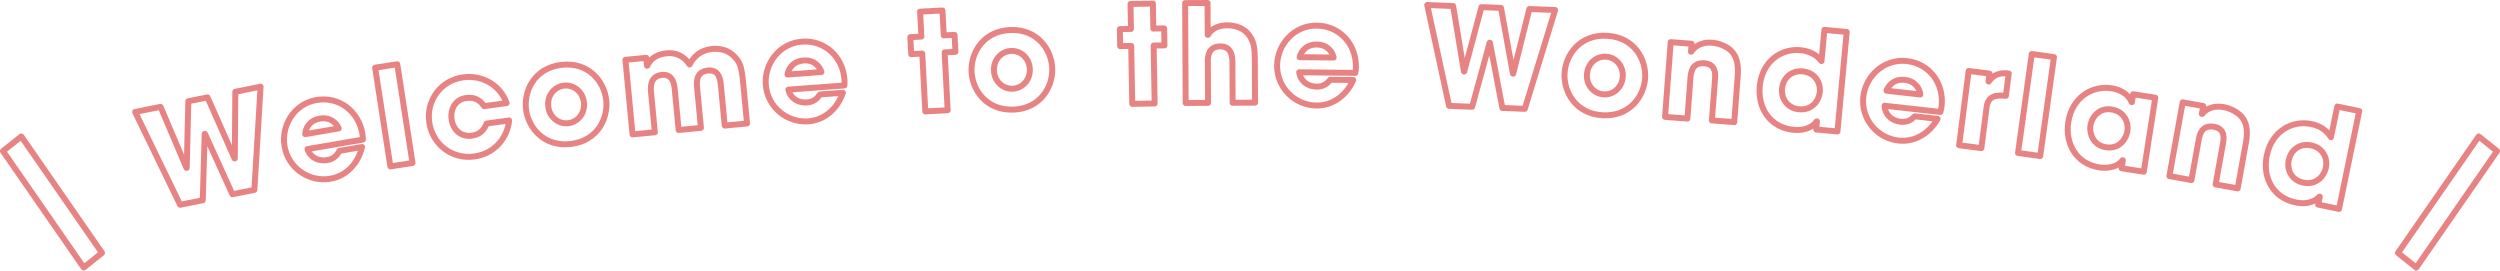 <?xml version="1.0" encoding="utf-8"?>
<!-- Generator: Adobe Illustrator 27.8.1, SVG Export Plug-In . SVG Version: 6.00 Build 0)  -->
<svg version="1.1" id="レイヤー_1" xmlns="http://www.w3.org/2000/svg" xmlns:xlink="http://www.w3.org/1999/xlink" x="0px"
	 y="0px" viewBox="0 0 629.586 68.131" style="enable-background:new 0 0 629.586 68.131;" xml:space="preserve">
<style type="text/css">
	.st0{fill:none;stroke:#E88383;stroke-width:1.5;stroke-linecap:round;stroke-linejoin:round;stroke-miterlimit:10;}
</style>
<g>
	<path class="st0" d="M40.43,26.906l6.528,15.365l0.067-0.014l0.403-16.761l4.833-0.974L59.069,39.9l0.066-0.013l0.123-16.774
		l6.365-1.282L64.06,47.807l-5.532,1.114l-6.915-15.217l-0.067,0.013l-0.483,16.708l-5.699,1.148L34.031,28.195L40.43,26.906z"/>
	<path class="st0" d="M91.179,37.017c-0.548,2.233-1.579,4.066-2.97,5.408c-1.352,1.371-3.097,2.257-5.006,2.584
		c-5.328,0.915-10.594-2.631-11.543-8.16c-0.892-5.194,2.374-10.687,8.037-11.66c5.663-0.972,10.589,2.805,11.561,8.468
		c0.126,0.737,0.111,1.05,0.119,1.498l-13.939,2.393c0.715,2.154,2.782,3.144,4.96,2.771c1.709-0.293,2.481-1.22,3.085-2.324
		L91.179,37.017z M85.304,32.334c-0.424-1.065-1.887-2.953-4.769-2.458s-3.631,2.762-3.675,3.908L85.304,32.334z"/>
	<path class="st0" d="M94.469,17.043l5.578-0.861l3.839,24.864l-5.578,0.861L94.469,17.043z"/>
	<path class="st0" d="M128.217,30.33c-0.422,4.383-3.679,8.37-8.73,9.071c-5.658,0.784-10.618-3.059-11.389-8.615
		c-0.761-5.489,2.899-10.527,8.49-11.302c4.95-0.687,9.411,2.024,10.989,6.474l-5.658,0.784c-0.784-1.195-2.082-2.388-4.405-2.066
		c-2.679,0.234-4.161,2.671-3.787,5.365c0.378,2.728,2.443,4.501,5.104,4.132c2.323-0.322,3.248-1.824,3.695-3.053L128.217,30.33z"
		/>
	<path class="st0" d="M141.38,16.334c6.821-0.808,10.732,4.174,11.276,8.766c0.543,4.592-2.096,10.349-8.917,11.157
		c-6.821,0.808-10.732-4.174-11.276-8.766C131.919,22.898,134.559,17.142,141.38,16.334z M143.119,31.023
		c2.431-0.288,4.255-2.524,3.932-5.259c-0.324-2.735-2.62-4.483-5.051-4.196c-2.432,0.288-4.255,2.524-3.932,5.259
		S140.687,31.311,143.119,31.023z"/>
	<path class="st0" d="M157.502,15.064l5.246-0.501l0.191,1.997l0.068-0.007c0.366-0.82,1.406-2.798,4.926-3.135
		c1.658-0.158,3.981,0.2,5.735,2.833c0.976-1.938,2.759-3.645,5.636-3.92c1.32-0.126,3.447-0.022,5.122,1.423
		c1.938,1.693,2.329,2.919,2.727,7.082l0.98,10.255l-5.618,0.537l-0.954-9.984c-0.146-1.523-0.398-4.163-3.275-3.888
		c-3.113,0.298-2.842,3.141-2.742,4.19l0.98,10.254l-5.618,0.537l-0.977-10.221c-0.097-1.016-0.375-3.926-3.184-3.658
		c-3.182,0.304-2.89,3.35-2.784,4.467l0.955,9.984l-5.618,0.537L157.502,15.064z"/>
	<path class="st0" d="M212.263,23.361c-0.759,2.17-1.961,3.896-3.474,5.099c-1.477,1.234-3.298,1.949-5.231,2.093
		c-5.391,0.4-10.293-3.633-10.708-9.228c-0.39-5.255,3.386-10.411,9.116-10.836c5.73-0.426,10.271,3.806,10.697,9.536
		c0.056,0.746,0.01,1.056-0.025,1.501l-14.104,1.047c0.505,2.213,2.468,3.396,4.672,3.233c1.729-0.128,2.586-0.976,3.293-2.018
		L212.263,23.361z M206.864,18.137c-0.32-1.102-1.595-3.121-4.511-2.904c-2.916,0.216-3.878,2.402-4.033,3.538L206.864,18.137z"/>
	<path class="st0" d="M237.671,8.918l2.716-0.142l0.223,4.278l-2.716,0.142l0.76,14.565l-5.636,0.294l-0.759-14.565l-2.784,0.145
		l-0.223-4.278l2.784-0.145l-0.328-6.281l5.636-0.294L237.671,8.918z"/>
	<path class="st0" d="M254.435,7.558c6.864-0.268,10.372,5.006,10.552,9.628c0.181,4.621-2.904,10.153-9.769,10.421
		s-10.372-5.006-10.552-9.627C244.486,13.358,247.571,7.827,254.435,7.558z M255.013,22.34c2.446-0.096,4.441-2.182,4.333-4.934
		s-2.259-4.676-4.706-4.581c-2.446,0.096-4.441,2.182-4.333,4.934S252.566,22.436,255.013,22.34z"/>
	<path class="st0" d="M290.452,7.19l2.72-0.047l0.075,4.284l-2.72,0.047l0.255,14.584l-5.644,0.099l-0.255-14.584l-2.788,0.048
		l-0.075-4.283l2.788-0.049L284.698,1l5.644-0.099L290.452,7.19z"/>
	<path class="st0" d="M298.461,0.778l5.644-0.028l0.04,8.023h0.068c0.944-1.705,2.844-2.394,4.85-2.404
		c1.802-0.009,3.947,0.626,5.144,2.048c1.607,1.862,1.785,3.527,1.802,6.893l0.052,10.539l-5.643,0.028l-0.051-10.267
		c-0.004-0.918-0.02-3.943-3.045-3.929c-3.162,0.016-3.148,2.837-3.144,3.755l0.052,10.471l-5.644,0.028L298.461,0.778z"/>
	<path class="st0" d="M340.793,20.149c-0.94,2.098-2.283,3.716-3.894,4.786c-1.575,1.105-3.451,1.663-5.39,1.642
		c-5.405-0.058-9.947-4.493-9.887-10.103c0.057-5.27,4.256-10.086,10.002-10.024c5.745,0.062,9.912,4.663,9.85,10.408
		c-0.008,0.748-0.079,1.053-0.152,1.495l-14.143-0.152c0.316,2.247,2.172,3.593,4.382,3.617c1.733,0.019,2.66-0.753,3.452-1.731
		L340.793,20.149z M335.857,14.486c-0.226-1.125-1.325-3.244-4.249-3.276c-2.924-0.031-4.068,2.064-4.318,3.184L335.857,14.486z"/>
	<path class="st0" d="M365.946,1.516l2.726,16.477l0.068,0.002l4.343-16.2l4.927,0.192l2.995,16.555l0.067,0.002l4.073-16.279
		l6.491,0.254l-7.644,24.886l-5.641-0.22l-3.136-16.424l-0.068-0.003l-4.407,16.13l-5.811-0.227l-5.509-25.4L365.946,1.516z"/>
	<path class="st0" d="M404.742,9.007c6.854,0.401,9.831,5.989,9.562,10.604c-0.271,4.615-3.877,9.818-10.732,9.417
		c-6.854-0.4-9.831-5.989-9.562-10.604S397.886,8.607,404.742,9.007z M403.878,23.77c2.443,0.143,4.631-1.738,4.791-4.487
		c0.161-2.749-1.792-4.872-4.235-5.015c-2.443-0.143-4.631,1.738-4.791,4.487C399.482,21.503,401.435,23.626,403.878,23.77z"/>
	<path class="st0" d="M420.739,10.616l5.255,0.397l-0.15,2l0.067,0.005c0.646-0.872,1.963-2.511,5.319-2.257
		c1.797,0.136,3.741,1.033,4.691,1.991c0.951,0.958,1.991,2.538,1.711,6.233l-0.889,11.765l-5.629-0.425l0.777-10.273
		c0.1-1.322,0.294-3.899-2.655-4.122c-3.221-0.243-3.432,2.537-3.519,3.689l-0.774,10.24l-5.628-0.426L420.739,10.616z"/>
	<path class="st0" d="M462.731,33.104l-5.35-0.499l0.189-2.032l-0.068-0.006c-0.547,0.735-2.074,2.471-5.867,2.117
		c-5.688-0.53-9.002-5.28-8.475-10.934c0.594-6.366,5.469-9.565,10.243-9.12c3.318,0.309,4.758,2.083,5.311,2.75l0.733-7.855
		l5.62,0.524L462.731,33.104z M453.039,27.521c3.521,0.329,5.076-2.43,5.26-4.394c0.211-2.269-1.187-4.858-4.302-5.148
		c-3.25-0.303-5.011,2.094-5.213,4.261C448.513,25.152,450.398,27.275,453.039,27.521z"/>
	<path class="st0" d="M487.948,29.935c-1.147,1.992-2.647,3.465-4.356,4.368c-1.68,0.94-3.603,1.305-5.528,1.088
		c-5.371-0.604-9.441-5.475-8.814-11.049c0.589-5.236,5.253-9.604,10.963-8.962c5.709,0.642,9.389,5.64,8.747,11.35
		c-0.084,0.743-0.186,1.04-0.303,1.471l-14.054-1.581c0.088,2.268,1.797,3.794,3.993,4.041c1.723,0.194,2.723-0.48,3.609-1.373
		L487.948,29.935z M483.609,23.802c-0.111-1.141-0.99-3.361-3.896-3.688s-4.256,1.643-4.618,2.731L483.609,23.802z"/>
	<path class="st0" d="M495.774,17.866l5.261,0.674l-0.255,1.989l0.068,0.009c0.588-0.85,1.786-2.444,5.023-2.03l-0.721,5.632
		c-2.605-0.265-4.495,0.042-4.858,2.874l-1.316,10.285l-5.599-0.717L495.774,17.866z"/>
	<path class="st0" d="M511.67,13.6l5.59,0.777l-3.467,24.92l-5.59-0.777L511.67,13.6z"/>
	<path class="st0" d="M539.872,43.246l-5.577-0.869l0.313-2.016l-0.066-0.01c-1.224,1.667-3.673,2.146-5.857,1.806
		c-5.913-0.921-8.651-6.097-7.819-11.439c0.952-6.115,5.95-9.26,10.923-8.485c3.058,0.476,4.541,2.221,5.035,3.468l0.067,0.011
		l0.309-1.982l5.578,0.869L539.872,43.246z M530.335,37.08c3.494,0.544,5.131-2.229,5.414-4.043c0.351-2.251-0.808-4.979-3.967-5.47
		c-3.191-0.497-5.021,1.971-5.352,4.088C526.16,33.401,526.976,36.557,530.335,37.08z"/>
	<path class="st0" d="M549.673,25.773l5.187,0.934l-0.355,1.974l0.067,0.012c0.731-0.801,2.21-2.296,5.522-1.7
		c1.773,0.319,3.615,1.411,4.463,2.462c0.847,1.051,1.72,2.728,1.062,6.375l-2.092,11.611l-5.555-1l1.826-10.139
		c0.235-1.305,0.693-3.848-2.218-4.373c-3.179-0.572-3.673,2.171-3.878,3.309l-1.82,10.106l-5.555-1L549.673,25.773z"/>
	<path class="st0" d="M589.045,52.609l-5.261-1.087l0.413-1.998l-0.066-0.014c-0.625,0.669-2.335,2.225-6.064,1.455
		c-5.593-1.156-8.361-6.242-7.212-11.802c1.294-6.259,6.492-8.9,11.187-7.93c3.263,0.675,4.497,2.596,4.973,3.319l1.597-7.725
		l5.526,1.143L589.045,52.609z M580.033,45.99c3.463,0.716,5.313-1.853,5.712-3.784c0.461-2.231-0.642-4.958-3.704-5.592
		c-3.196-0.661-5.211,1.527-5.651,3.658C575.797,43.136,577.436,45.454,580.033,45.99z"/>
</g>
<g>
	<polygon class="st0" points="25.691,63.694 5.362,34.365 0.75,38.052 21.079,67.381 	"/>
	<g>
		<polygon class="st0" points="603.895,63.694 624.224,34.365 628.836,38.052 608.506,67.381 		"/>
	</g>
</g>
</svg>

